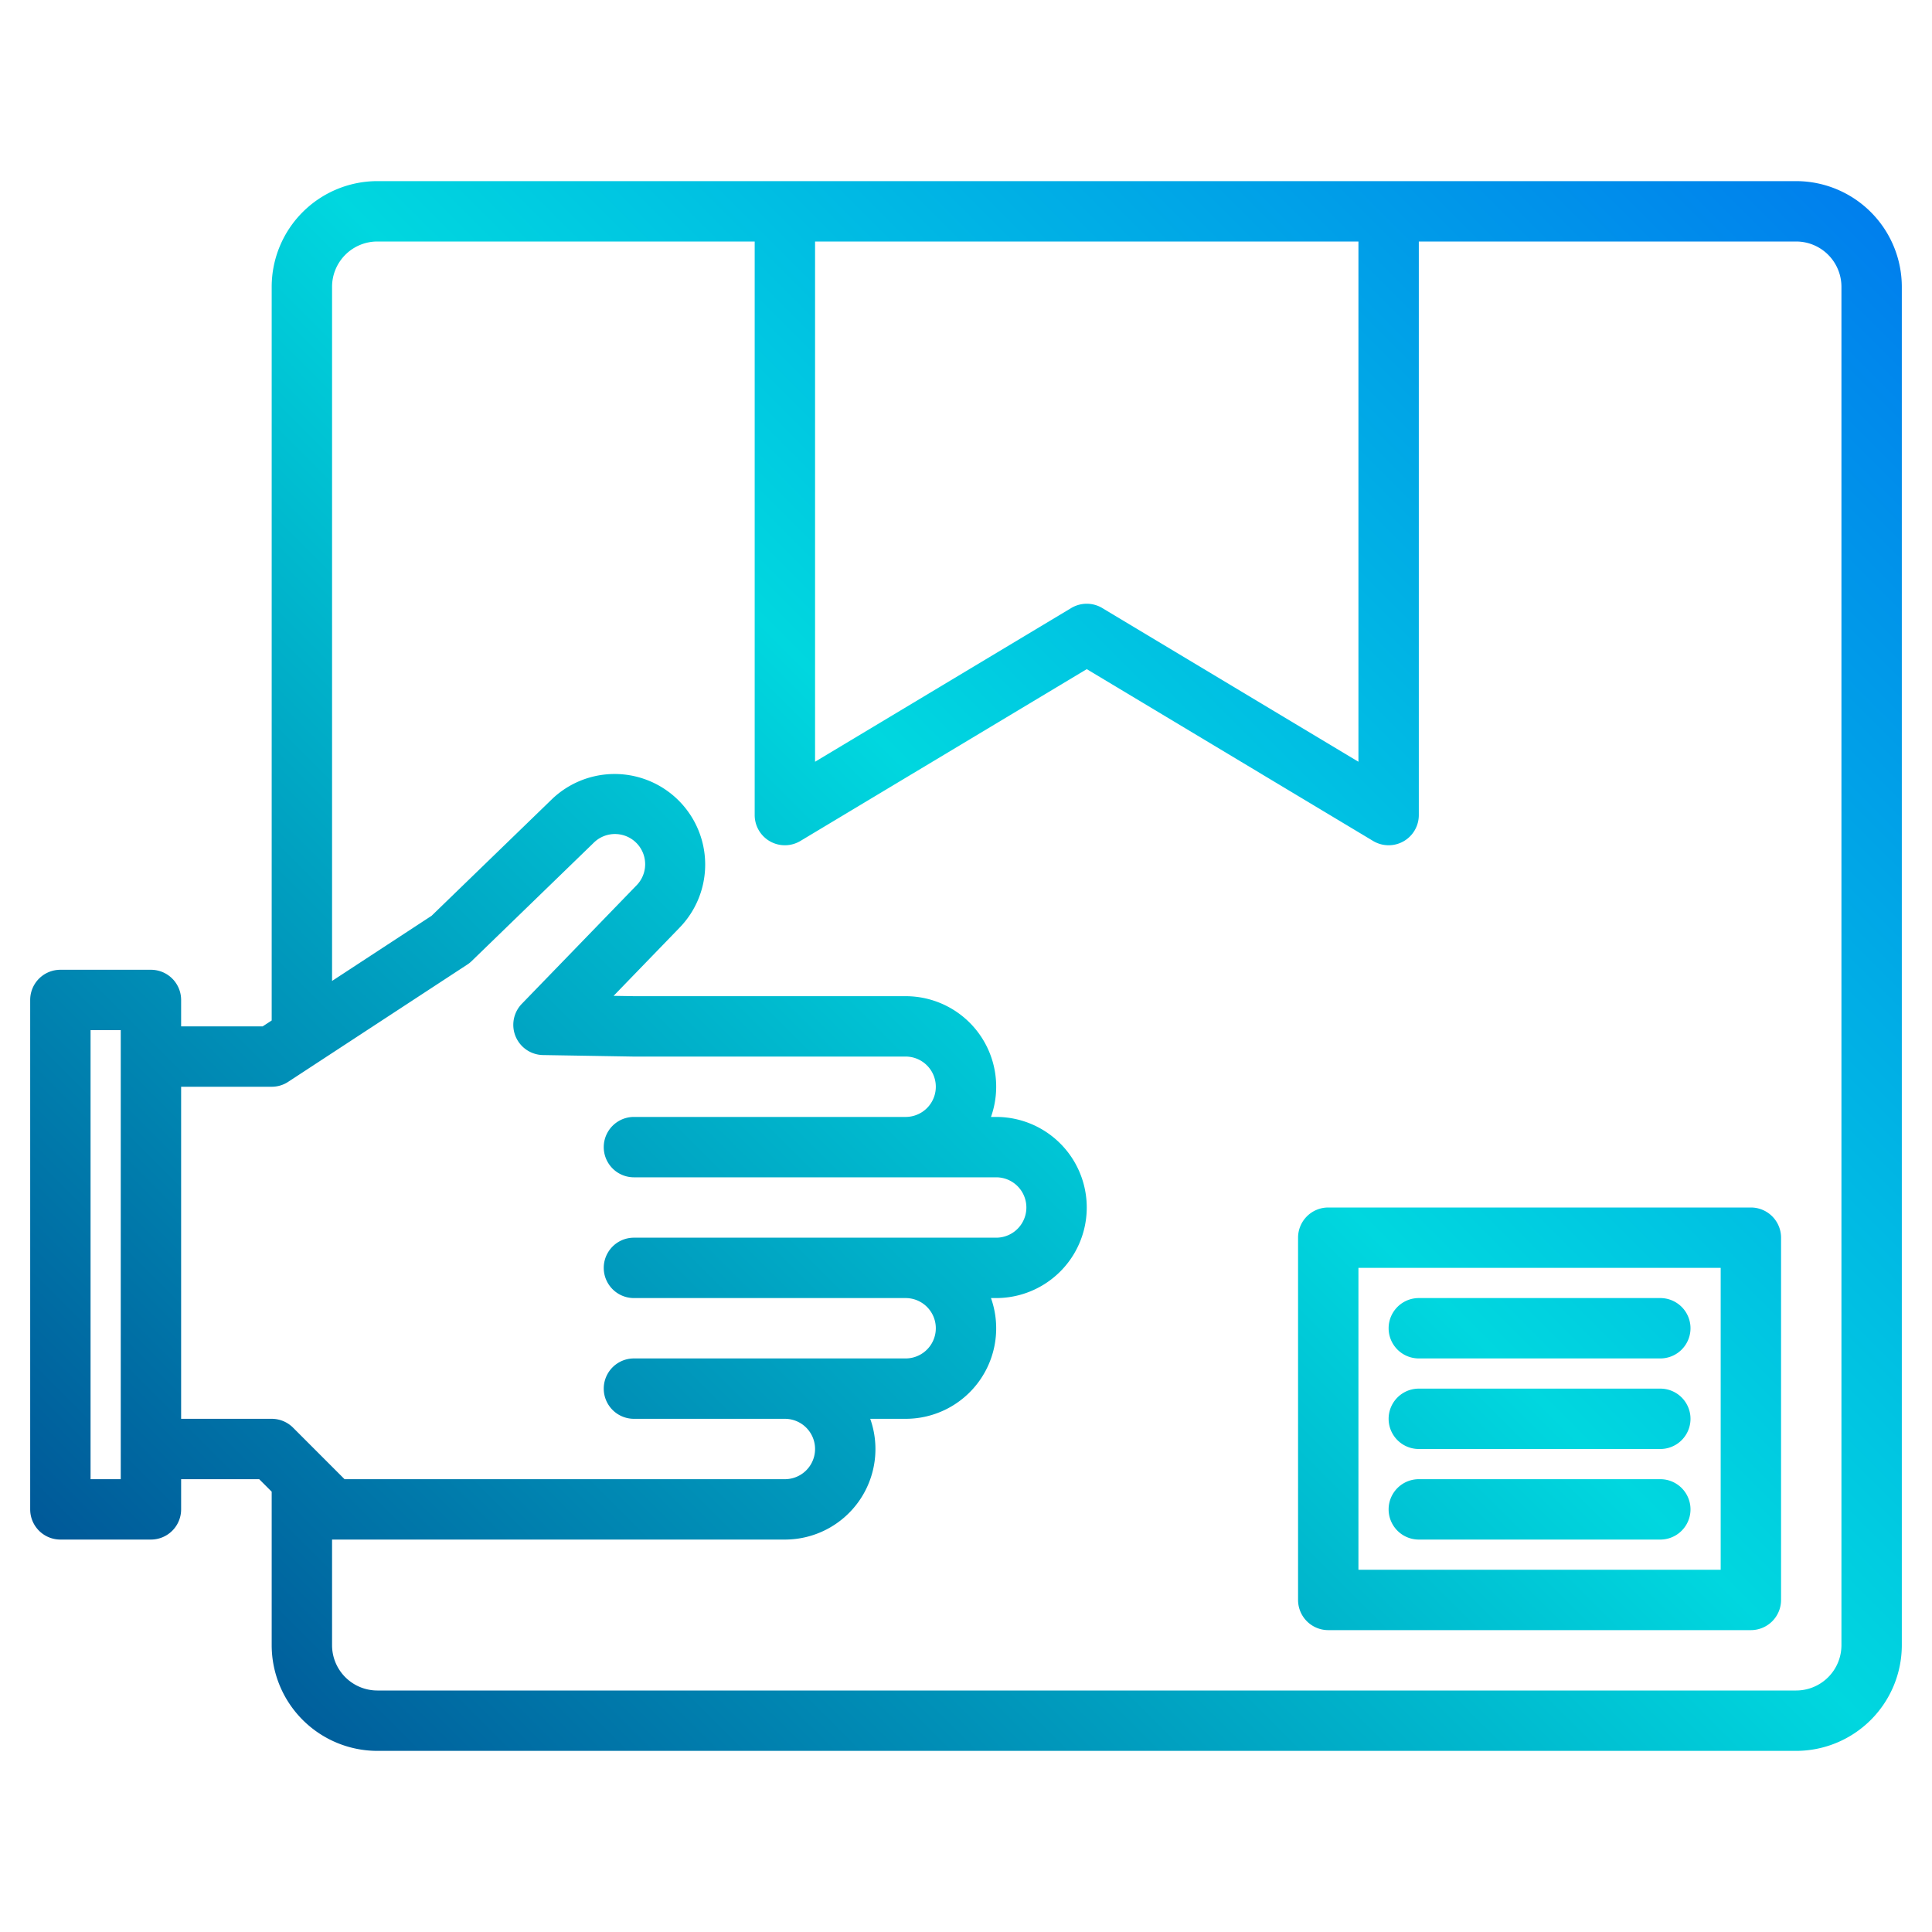 <svg xmlns="http://www.w3.org/2000/svg" xmlns:xlink="http://www.w3.org/1999/xlink" width="512" height="512" viewBox="0 0 512 512"><defs><linearGradient id="a" data-name="New Gradient Swatch 1" x1="149.588" y1="634.412" x2="653.468" y2="130.532" gradientUnits="userSpaceOnUse"><stop offset="0" stop-color="#003f8a"></stop><stop offset="0.518" stop-color="#00d7df"></stop><stop offset="1" stop-color="#006df0"></stop></linearGradient><linearGradient id="b" x1="161.588" y1="646.412" x2="665.468" y2="142.532" xlink:href="#a"></linearGradient><linearGradient id="d" x1="137.588" y1="622.412" x2="641.468" y2="118.532" xlink:href="#a"></linearGradient><linearGradient id="e" x1="29.588" y1="514.412" x2="533.468" y2="10.532" xlink:href="#a"></linearGradient></defs><g><path d="M464,320H352a8,8,0,0,0-8,8v96a8,8,0,0,0,8,8H464a8,8,0,0,0,8-8V328A8,8,0,0,0,464,320Zm-8,96H360V336h96Z" fill="url(#a)"></path><path d="M376,408h64a8,8,0,0,0,0-16H376a8,8,0,0,0,0,16Z" fill="url(#b)"></path><path d="M376,384h64a8,8,0,0,0,0-16H376a8,8,0,0,0,0,16Z" fill="url(#a)"></path><path d="M376,360h64a8,8,0,0,0,0-16H376a8,8,0,0,0,0,16Z" fill="url(#d)"></path><path d="M476,48H100A28.031,28.031,0,0,0,72,76V270.44L69.61,272H48v-7a8,8,0,0,0-8-8H16a8,8,0,0,0-8,8V400a8,8,0,0,0,8,8H40a8,8,0,0,0,8-8v-8H68.69L72,395.31V436a28.031,28.031,0,0,0,28,28H476a28.031,28.031,0,0,0,28-28V76A28.031,28.031,0,0,0,476,48ZM32,392H24V273h8ZM216,64H360V201.87l-67.88-40.73a8.015,8.015,0,0,0-8.24,0L216,201.87ZM77.66,378.34A8.008,8.008,0,0,0,72,376H48V288H72a7.923,7.923,0,0,0,4.38-1.31l47.4-31.03a7.24,7.24,0,0,0,1.19-.94l32.25-31.26.09-.09a8,8,0,0,1,11.32,11.32l-.09.09-30.26,31.25a8.006,8.006,0,0,0,5.62,13.57l23.97.4H240a8,8,0,0,1,0,16H168a8,8,0,0,0,0,16h96a8,8,0,0,1,0,16H168a8,8,0,0,0,0,16h72a8,8,0,0,1,0,16H168a8,8,0,0,0,0,16h40a8,8,0,0,1,0,16H91.31ZM488,436a12.01,12.01,0,0,1-12,12H100a12.01,12.01,0,0,1-12-12V408H208a23.982,23.982,0,0,0,22.62-32H240a23.982,23.982,0,0,0,22.62-32H264a24,24,0,0,0,0-48h-1.38A23.982,23.982,0,0,0,240,264H168.07l-5.46-.09,17.38-17.96a24,24,0,0,0-33.94-33.94l-31.67,30.68L88,259.96V76a12.01,12.01,0,0,1,12-12H200V216a8,8,0,0,0,12.12,6.86L288,177.33l75.88,45.53A8,8,0,0,0,376,216V64H476a12.01,12.01,0,0,1,12,12Z" fill="url(#e)"></path></g></svg>